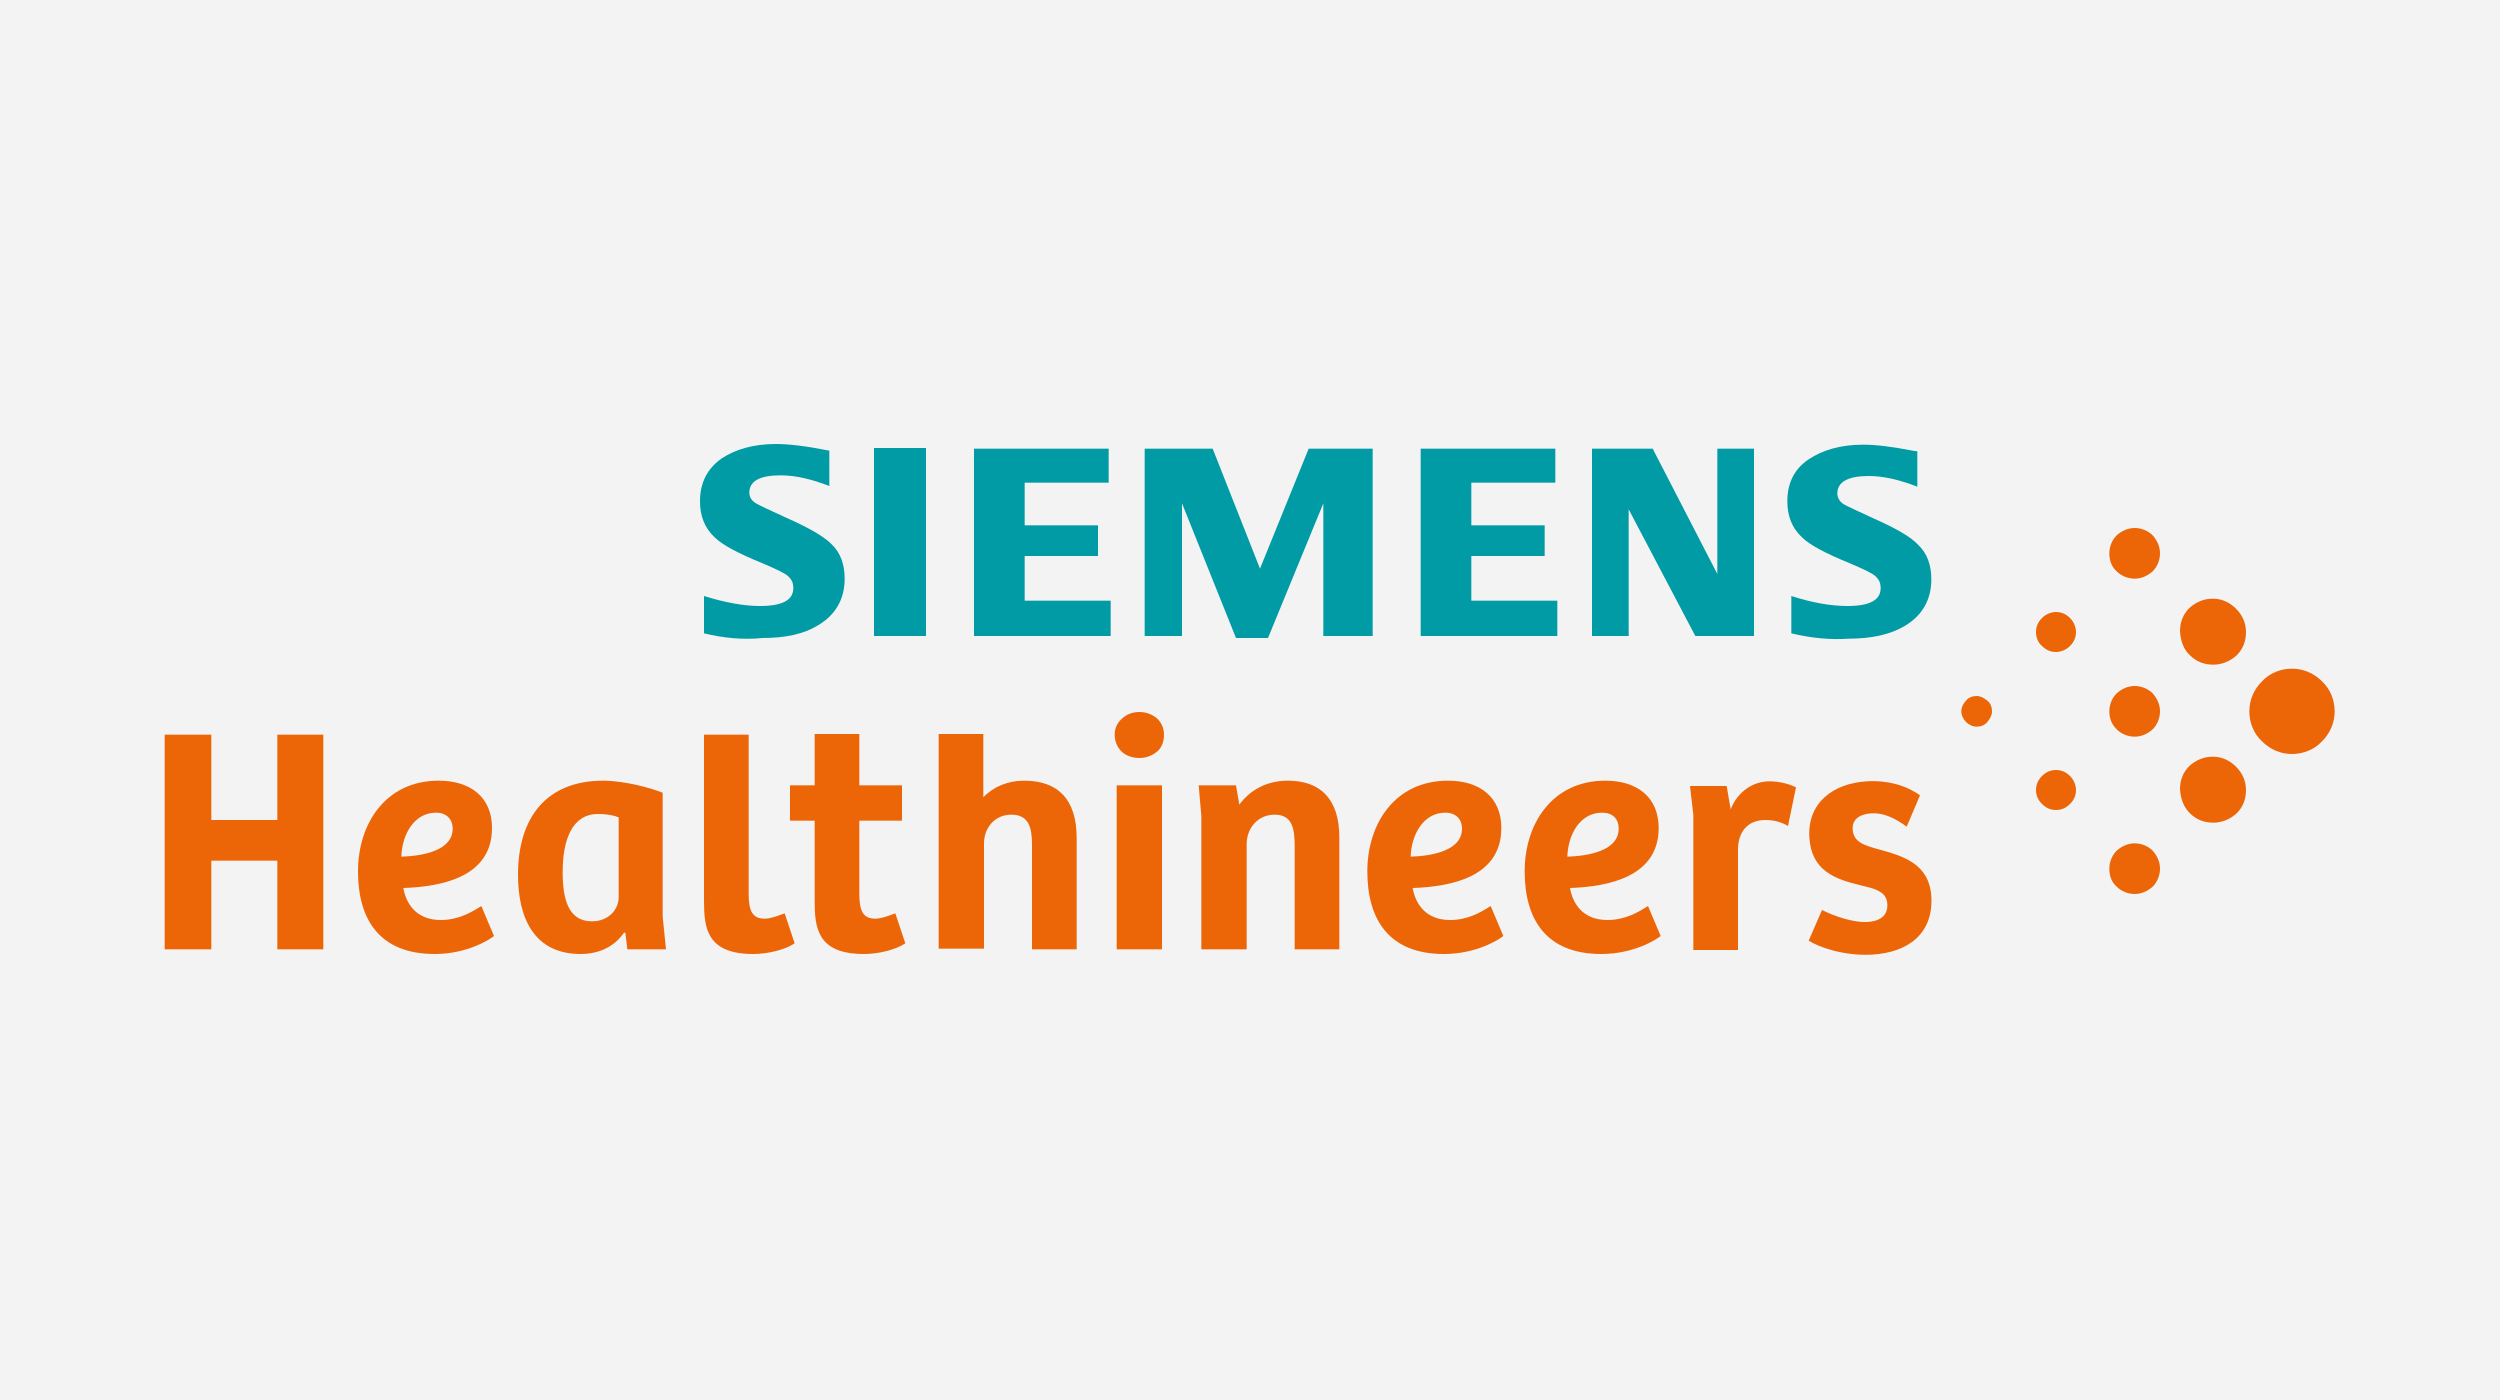 <?xml version="1.0" encoding="utf-8"?>
<!-- Generator: $$$/GeneralStr/196=Adobe Illustrator 27.6.0, SVG Export Plug-In . SVG Version: 6.00 Build 0)  -->
<svg version="1.1" xmlns="http://www.w3.org/2000/svg" xmlns:xlink="http://www.w3.org/1999/xlink" x="0px" y="0px"
	 viewBox="0 0 375 210" style="enable-background:new 0 0 375 210;" xml:space="preserve">
<rect x="0" y="0" width="375" height="210" fill="#333333" stroke="none"/>
<style type="text/css">
	.st0{fill:#F3F3F3;stroke:#000000;stroke-miterlimit:10;}
	.st1{fill:#EC6608;}
	.st2{fill:#009BA4;}
</style>
<g id="Capa_1">
	<rect x="-16.5" y="-23.1" class="st0" width="432.7" height="261.6"/>
	<g>
		<g id="Healthineers">
			<path class="st1" d="M219.3,124.3c0,3.3-4.5,4.1-7.7,4.2c0.1-3.3,1.9-6.6,5.2-6.6C218.3,121.9,219.3,122.8,219.3,124.3
				 M225.2,124.2c0-4.6-3.2-7.1-8-7.1c-8,0-12.1,6.5-12.1,13.6c0,7.3,3.3,12.4,11.5,12.4c4.9,0,8.3-2.2,8.9-2.7l-1.9-4.5
				c-1.4,0.9-3.4,2.1-6.1,2.1c-3.7,0-5.2-2.5-5.6-4.8C217.8,133,225.2,131.5,225.2,124.2"/>
			<path class="st1" d="M242.8,124.3c0,3.3-4.5,4.1-7.7,4.2c0.1-3.3,1.9-6.6,5.2-6.6C241.9,121.9,242.8,122.8,242.8,124.3
				 M248.8,124.2c0-4.6-3.2-7.1-8-7.1c-8,0-12.1,6.5-12.1,13.6c0,7.3,3.3,12.4,11.5,12.4c4.9,0,8.3-2.2,8.9-2.7l-1.9-4.5
				c-1.4,0.9-3.4,2.1-6.1,2.1c-3.7,0-5.2-2.5-5.6-4.8C241.3,133,248.8,131.5,248.8,124.2"/>
			<path class="st1" d="M67.9,124.3c0,3.3-4.5,4.1-7.7,4.2c0.1-3.3,1.9-6.6,5.2-6.6C66.9,121.9,67.9,122.8,67.9,124.3 M73.8,124.2
				c0-4.6-3.2-7.1-8-7.1c-8,0-12.1,6.5-12.1,13.6c0,7.3,3.3,12.4,11.5,12.4c4.9,0,8.3-2.2,8.9-2.7l-1.9-4.5
				c-1.4,0.9-3.4,2.1-6.1,2.1c-3.7,0-5.2-2.5-5.6-4.8C66.4,133,73.8,131.5,73.8,124.2"/>
			<polygon class="st1" points="41.6,110.2 41.6,123 31.7,123 31.7,110.2 24.7,110.2 24.7,142.4 31.7,142.4 31.7,129.1 41.6,129.1 
				41.6,142.4 48.5,142.4 48.5,110.2 			"/>
			<path class="st1" d="M92.8,134.6c0,1.8-1.5,3.6-4,3.6c-3.6,0-4.4-3.4-4.4-7.4c0-4.8,1.4-8.7,5.3-8.7c1.3,0,2.4,0.2,3.1,0.5V134.6
				z M99.9,142.4l-0.5-4.9v-18.6c-3.7-1.4-7.3-1.8-8.9-1.8c-8.6,0-12.8,5.6-12.8,14.1c0,6.5,2.4,11.9,9.4,11.9c2.6,0,5-1,6.5-3.2
				l0.2,0l0.3,2.5H99.9z"/>
			<path class="st1" d="M105.6,110.2v24.9c0,4.1,0.4,8,7.4,8c2.1,0,4.7-0.6,6.2-1.6l-1.5-4.5c-1.1,0.4-2.1,0.8-3,0.8
				c-1.8,0-2.4-1.1-2.4-3.7v-23.9H105.6z"/>
			<path class="st1" d="M147.6,142.4v-15.9c0-2.3,1.6-4.3,4.1-4.3c2.6,0,3.1,1.9,3.1,4.5v15.7h6.7v-16.7c0-5.8-2.8-8.6-7.9-8.6
				c-2.4,0-4.6,0.9-6.1,2.5v-9.5h-6.7v32.2H147.6z"/>
			<path class="st1" d="M167.5,142.4c2.2,0,3.4,0,3.4,0s1.1,0,3.4,0c0-8.1,0-12.3,0-12.3s0-5.1,0-12.3c-2.4,0-3.4,0-3.4,0
				s-1,0-3.4,0c0,7.3,0,12.3,0,12.3S167.5,134.3,167.5,142.4z"/>
			<path class="st1" d="M167.2,110.2c0,1,0.4,1.9,1,2.5c0.6,0.6,1.6,1,2.7,1c1.1,0,2-0.4,2.7-1c0.7-0.6,1-1.5,1-2.5
				c0-1-0.4-1.8-1-2.4c-0.7-0.6-1.6-1-2.7-1c-1.1,0-2,0.4-2.6,1C167.6,108.4,167.2,109.2,167.2,110.2"/>
			<path class="st1" d="M187,142.4v-15.8c0-2.3,1.6-4.4,4.2-4.4c2.6,0,3,2,3,4.7v15.5h6.7v-16.8c0-5.8-2.9-8.5-7.7-8.5
				c-3.2,0-5.7,1.4-7.3,3.6l-0.5-2.9h-5.6l0.4,4.6v20H187z"/>
			<path class="st1" d="M260.7,127.2c0.1-2.6,1.6-4.2,4.1-4.2c1.3,0,2.4,0.3,3.4,0.9l1.2-5.8c-1.2-0.6-2.7-0.9-4-0.9
				c-2.3,0-4.7,1.4-5.8,4.2l-0.6-3.5h-5.5l0.5,4.3v20.3h6.7V127.2z"/>
			<path class="st1" d="M288,119.3L288,119.3c-2.1-1.5-4.9-2.3-8-2.1c-5,0.3-8.9,3.2-8.6,8.4c0.3,5.1,4,6.3,7.7,7.2
				c2.1,0.5,3.9,0.9,4,2.8c0.1,1.8-1.2,2.6-3,2.7c-2.2,0.1-5-0.9-6.8-1.8l-2,4.6c1.4,0.9,5.1,2.3,9.4,2.1c5.6-0.3,9.3-3.2,9-8.7
				c-0.3-5-4.3-6.1-7.9-7.1c-2.2-0.6-3.8-1.1-3.9-3c-0.1-1.6,1.2-2.3,2.8-2.4c1.7-0.1,3.4,0.6,5.3,2L288,119.3z"/>
			<path class="st1" d="M128.9,123.1h6.4v-5.3h-6.4v-7.7h-6.7v7.7h-3.7v5.3h3.7v12c0,4.1,0.4,8,7.4,8c2.1,0,4.7-0.6,6.2-1.6
				l-1.5-4.5c-1.1,0.4-2.1,0.8-3,0.8c-1.8,0-2.4-1.1-2.4-3.7V123.1z"/>
		</g>
		<g id="Dots">
			<path class="st1" d="M339.3,111.2c1.3,1.3,2.9,1.9,4.5,1.9s3.3-0.6,4.5-1.9c1.3-1.3,1.9-2.9,1.9-4.5c0-1.6-0.6-3.3-1.9-4.5
				c-1.3-1.3-2.9-1.9-4.5-1.9s-3.3,0.6-4.5,1.9c-1.3,1.3-1.9,2.9-1.9,4.5C337.4,108.3,338,110,339.3,111.2"/>
			<path class="st1" d="M328.5,122c1,1,2.2,1.4,3.5,1.4c1.3,0,2.5-0.5,3.5-1.4c1-1,1.4-2.2,1.4-3.5c0-1.3-0.5-2.5-1.5-3.5
				c-1-1-2.2-1.5-3.5-1.5c-1.3,0-2.5,0.5-3.5,1.4c-1,1-1.4,2.2-1.4,3.5C327.1,119.8,327.5,121,328.5,122"/>
			<path class="st1" d="M328.5,98.3c1,1,2.2,1.4,3.5,1.4c1.3,0,2.5-0.5,3.5-1.4c1-1,1.4-2.2,1.4-3.5c0-1.3-0.5-2.5-1.5-3.5
				c-1-1-2.2-1.5-3.5-1.5c-1.3,0-2.5,0.5-3.5,1.4c-1,1-1.4,2.2-1.4,3.5C327.1,96.1,327.5,97.4,328.5,98.3"/>
			<path class="st1" d="M317.5,133c0.7,0.7,1.7,1.1,2.7,1.1c1,0,1.9-0.4,2.7-1.1c0.7-0.7,1.1-1.7,1.1-2.7s-0.4-1.9-1.1-2.7
				c-0.7-0.7-1.7-1.1-2.7-1.1c-1,0-1.9,0.4-2.7,1.1c-0.7,0.7-1.1,1.7-1.1,2.7S316.7,132.3,317.5,133"/>
			<path class="st1" d="M317.5,109.4c0.7,0.7,1.7,1.1,2.7,1.1c1,0,1.9-0.4,2.7-1.1c0.7-0.7,1.1-1.7,1.1-2.7c0-1-0.4-1.9-1.1-2.7
				c-0.7-0.7-1.7-1.1-2.7-1.1c-1,0-1.9,0.4-2.7,1.1c-0.7,0.7-1.1,1.7-1.1,2.7C316.4,107.7,316.7,108.6,317.5,109.4"/>
			<path class="st1" d="M317.5,85.7c0.7,0.7,1.7,1.1,2.7,1.1c1,0,1.9-0.4,2.7-1.1C323.6,85,324,84,324,83c0-1-0.4-1.9-1.1-2.7
				c-0.7-0.7-1.7-1.1-2.7-1.1c-1,0-1.9,0.4-2.7,1.1c-0.7,0.7-1.1,1.7-1.1,2.7C316.4,84,316.7,85,317.5,85.7"/>
			<path class="st1" d="M306.3,120.6c0.6,0.6,1.3,0.9,2.1,0.9s1.5-0.3,2.1-0.9c0.6-0.6,0.9-1.3,0.9-2.1c0-0.7-0.3-1.5-0.9-2.1
				c-0.6-0.6-1.3-0.9-2.1-0.9s-1.5,0.3-2.1,0.9c-0.6,0.6-0.9,1.3-0.9,2.1C305.4,119.3,305.7,120,306.3,120.6"/>
			<path class="st1" d="M306.3,96.9c0.6,0.6,1.3,0.9,2.1,0.9c0.7,0,1.5-0.3,2.1-0.9c0.6-0.6,0.9-1.3,0.9-2.1c0-0.7-0.3-1.5-0.9-2.1
				c-0.6-0.6-1.3-0.9-2.1-0.9c-0.7,0-1.5,0.3-2.1,0.9c-0.6,0.6-0.9,1.3-0.9,2.1C305.4,95.6,305.7,96.4,306.3,96.9"/>
			<path class="st1" d="M294.9,108.3c0.4,0.4,1,0.7,1.6,0.7c0.6,0,1.2-0.2,1.6-0.7s0.7-1,0.7-1.6c0-0.6-0.2-1.2-0.7-1.6
				s-1-0.7-1.6-0.7c-0.6,0-1.2,0.2-1.6,0.7c-0.4,0.4-0.7,1-0.7,1.6C294.2,107.3,294.5,107.9,294.9,108.3"/>
		</g>
		<g id="Siemens">
			<path class="st2" d="M105.6,95v-5.6c3.2,1,6,1.5,8.4,1.5c3.4,0,5-0.9,5-2.7c0-0.7-0.2-1.2-0.7-1.7c-0.5-0.5-1.8-1.1-3.9-2
				c-3.7-1.5-6.1-2.8-7.2-3.9c-1.5-1.4-2.2-3.2-2.2-5.4c0-2.8,1.1-4.9,3.2-6.4c2.1-1.4,4.8-2.2,8.2-2.2c1.9,0,4.5,0.3,8,1v5.3
				c-2.6-1-5-1.6-7.3-1.6c-3.2,0-4.7,0.9-4.7,2.6c0,0.6,0.3,1.2,1,1.6c0.5,0.3,2,1,4.4,2.1c3.4,1.5,5.7,2.8,6.9,4
				c1.4,1.3,2,3.1,2,5.2c0,3-1.3,5.4-4,7c-2.1,1.3-4.9,1.9-8.3,1.9C111.4,96,108.5,95.7,105.6,95"/>
			<path class="st2" d="M131.1,95.4c2.8,0,3.9,0,3.9,0s1.1,0,3.9,0c0-9,0-14.1,0-14.1s0-5.1,0-14.1c-3,0-3.9,0-3.9,0s-0.8,0-3.9,0
				c0,9.2,0,14.1,0,14.1S131.1,86.5,131.1,95.4z"/>
			<polygon class="st2" points="146.1,67.3 146.1,95.4 166.6,95.4 166.6,90.1 153.7,90.1 153.7,83.4 164.7,83.4 164.7,78.8 
				153.7,78.8 153.7,72.4 166.3,72.4 166.3,67.3 			"/>
			<polygon class="st2" points="196.3,67.3 189,85.3 181.9,67.3 171.7,67.3 171.7,95.4 177.3,95.4 177.3,75.5 185.4,95.7 
				190.2,95.7 198.5,75.5 198.5,95.4 205.9,95.4 205.9,67.3 			"/>
			<polygon class="st2" points="213.1,67.3 213.1,95.4 233.6,95.4 233.6,90.1 220.7,90.1 220.7,83.4 231.7,83.4 231.7,78.8 
				220.7,78.8 220.7,72.4 233.3,72.4 233.3,67.3 			"/>
			<polygon class="st2" points="257.6,67.3 257.6,86.1 247.9,67.3 238.8,67.3 238.8,95.4 244.3,95.4 244.3,76.4 254.3,95.4 
				263.1,95.4 263.1,67.3 			"/>
			<path class="st2" d="M268.7,95v-5.6c3.1,1,5.9,1.5,8.4,1.5c3.4,0,5-0.9,5-2.7c0-0.7-0.2-1.2-0.7-1.7c-0.5-0.5-1.8-1.1-3.9-2
				c-3.7-1.5-6.1-2.8-7.2-3.9c-1.5-1.4-2.2-3.2-2.2-5.4c0-2.8,1.1-4.9,3.2-6.3c2.1-1.4,4.8-2.2,8.2-2.2c1.9,0,4.3,0.3,7.4,0.9
				l0.7,0.1v5.3c-2.6-1-5-1.6-7.3-1.6c-3.1,0-4.7,0.9-4.7,2.6c0,0.6,0.3,1.2,0.9,1.6c0.5,0.3,2,1,4.4,2.1c3.4,1.5,5.7,2.8,6.8,4
				c1.4,1.3,2,3.1,2,5.2c0,3-1.3,5.4-4,7c-2.2,1.3-5,1.9-8.4,1.9C274.5,96,271.6,95.7,268.7,95"/>
		</g>
	</g>
</g>
<g id="Capa_2">
</g>
</svg>
